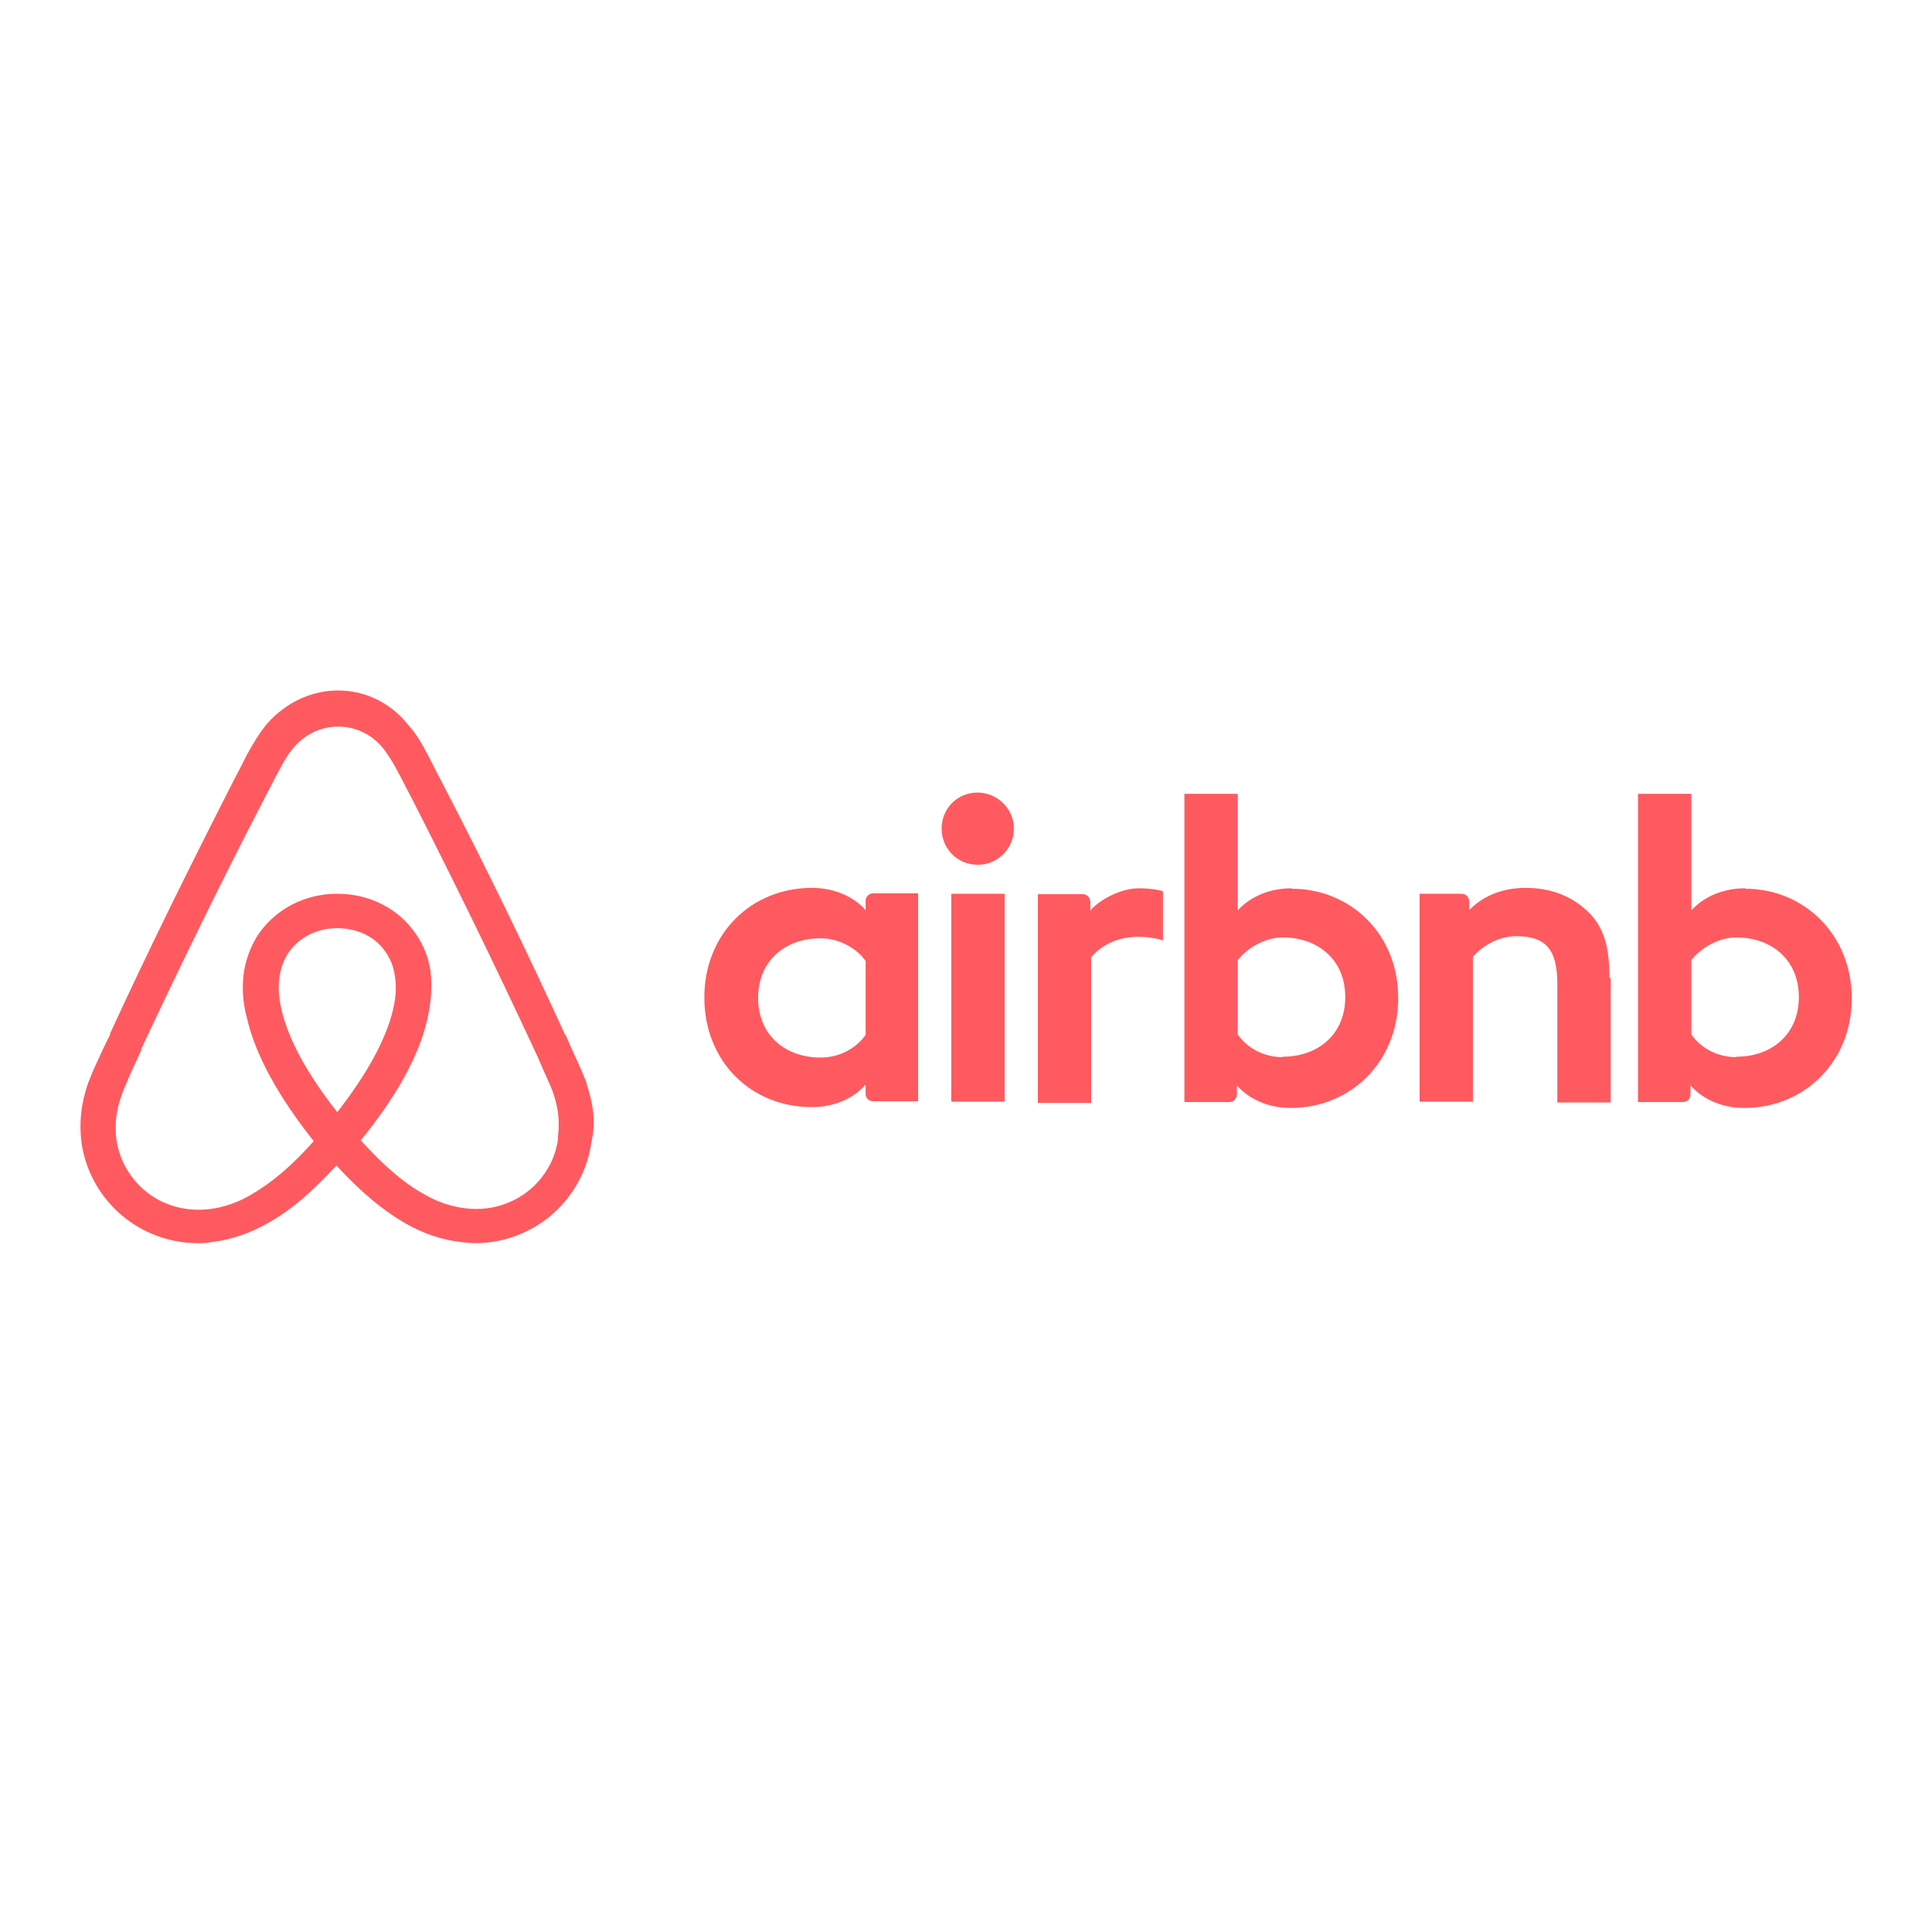 <?xml version="1.0" encoding="UTF-8"?>
<svg id="Layer_1" data-name="Layer 1" xmlns="http://www.w3.org/2000/svg" viewBox="0 0 46 46">
  <defs>
    <style>
      .cls-1 {
        fill: #ff5a5f;
      }
    </style>
  </defs>
  <path class="cls-1" d="m24.14,19.73c0,.47-.38.86-.86.86s-.86-.38-.86-.86.37-.86.86-.86c.49.01.86.4.86.86Zm-3.53,1.73v.21s-.41-.53-1.28-.53c-1.44,0-2.56,1.09-2.56,2.61s1.11,2.61,2.56,2.61c.88,0,1.28-.54,1.28-.54v.22c0,.11.08.18.18.18h1.07v-4.95h-1.07c-.11,0-.18.09-.18.18Zm0,3.18c-.2.29-.59.54-1.07.54-.84,0-1.49-.53-1.49-1.42s.65-1.42,1.49-1.42c.46,0,.88.26,1.07.54v1.77Zm2.04-3.36h1.27v4.95h-1.27v-4.95Zm18.9-.13c-.87,0-1.28.53-1.28.53v-2.78h-1.27v7.34h1.07c.11,0,.18-.09.18-.18v-.22h0s.41.54,1.28.54c1.44,0,2.56-1.11,2.56-2.61,0-1.5-1.12-2.61-2.54-2.61Zm-.21,4.02c-.49,0-.87-.25-1.07-.54v-1.77c.2-.26.62-.54,1.07-.54.84,0,1.49.53,1.49,1.42s-.65,1.42-1.49,1.42Zm-2.99-1.87v2.95h-1.27v-2.81c0-.82-.26-1.15-.98-1.15-.38,0-.78.2-1.03.49v3.45h-1.27v-4.95h1c.11,0,.18.09.18.18v.21c.37-.38.86-.53,1.34-.53.55,0,1.01.16,1.38.47.45.37.62.84.62,1.67Zm-7.6-2.15c-.87,0-1.28.53-1.28.53v-2.78h-1.27v7.34h1.07c.11,0,.18-.09.18-.18v-.22h0s.41.54,1.28.54c1.44,0,2.56-1.11,2.56-2.61.01-1.5-1.11-2.61-2.54-2.61Zm-.21,4.02c-.49,0-.87-.25-1.07-.54v-1.77c.2-.26.62-.54,1.07-.54.84,0,1.49.53,1.49,1.42s-.65,1.42-1.49,1.42Zm-3.43-4.02c.38,0,.58.07.58.07v1.17s-1.05-.36-1.71.4v3.47h-1.27v-4.97h1.07c.11,0,.18.09.18.18v.21c.24-.28.75-.53,1.15-.53Zm-13.14,4.64c-.07-.16-.13-.33-.2-.47-.11-.24-.21-.46-.3-.67h-.01c-.91-1.99-1.88-3.99-2.91-5.97l-.04-.08c-.11-.2-.21-.41-.32-.62-.13-.24-.26-.49-.47-.72-.42-.53-1.03-.82-1.67-.82s-1.25.29-1.69.79c-.2.24-.34.49-.47.72-.11.21-.21.42-.32.62l-.04.08c-1.01,1.98-2,3.98-2.91,5.96v.03c-.11.21-.21.43-.32.67-.07.14-.13.3-.2.47-.17.49-.22.95-.16,1.42.14.99.8,1.82,1.71,2.19.34.14.7.21,1.07.21.11,0,.24-.01.34-.03.43-.05.88-.2,1.32-.45.54-.3,1.05-.74,1.63-1.37.58.63,1.11,1.07,1.63,1.37.43.25.88.4,1.32.45.11.01.24.03.34.03.37,0,.74-.07,1.07-.21.92-.37,1.57-1.21,1.71-2.19.11-.46.05-.92-.12-1.41Zm-5.94.69c-.71-.9-1.17-1.74-1.33-2.45-.07-.3-.08-.57-.04-.8.03-.21.11-.4.21-.55.25-.36.67-.58,1.16-.58s.92.21,1.16.58c.11.16.18.34.21.55.04.24.03.51-.04.8-.16.7-.62,1.54-1.33,2.45Zm5.26.62c-.09.69-.55,1.28-1.2,1.54-.32.13-.66.17-1,.13-.33-.04-.66-.14-1-.34-.47-.26-.95-.67-1.5-1.28.87-1.07,1.4-2.04,1.59-2.91.09-.41.11-.78.07-1.12-.05-.33-.17-.63-.36-.9-.41-.59-1.09-.94-1.86-.94s-1.45.36-1.86.94c-.18.26-.3.57-.36.9-.05.34-.04.72.07,1.12.2.87.74,1.86,1.59,2.93-.54.61-1.03,1.01-1.5,1.28-.34.2-.67.3-1,.34-.36.04-.7-.01-1-.13-.65-.26-1.11-.86-1.2-1.54-.04-.33-.01-.66.12-1.03.04-.13.11-.26.17-.42.09-.21.2-.43.3-.66v-.03c.92-1.96,1.9-3.97,2.91-5.92l.04-.08c.11-.2.21-.41.32-.61.11-.21.22-.41.37-.58.28-.32.65-.49,1.05-.49s.78.17,1.05.49c.14.17.26.37.37.58.11.2.21.41.32.61l.04.08c1,1.96,1.98,3.97,2.89,5.93h0c.11.22.2.46.3.67.07.16.13.29.17.42.11.34.14.67.09,1.01Z"/>
</svg>